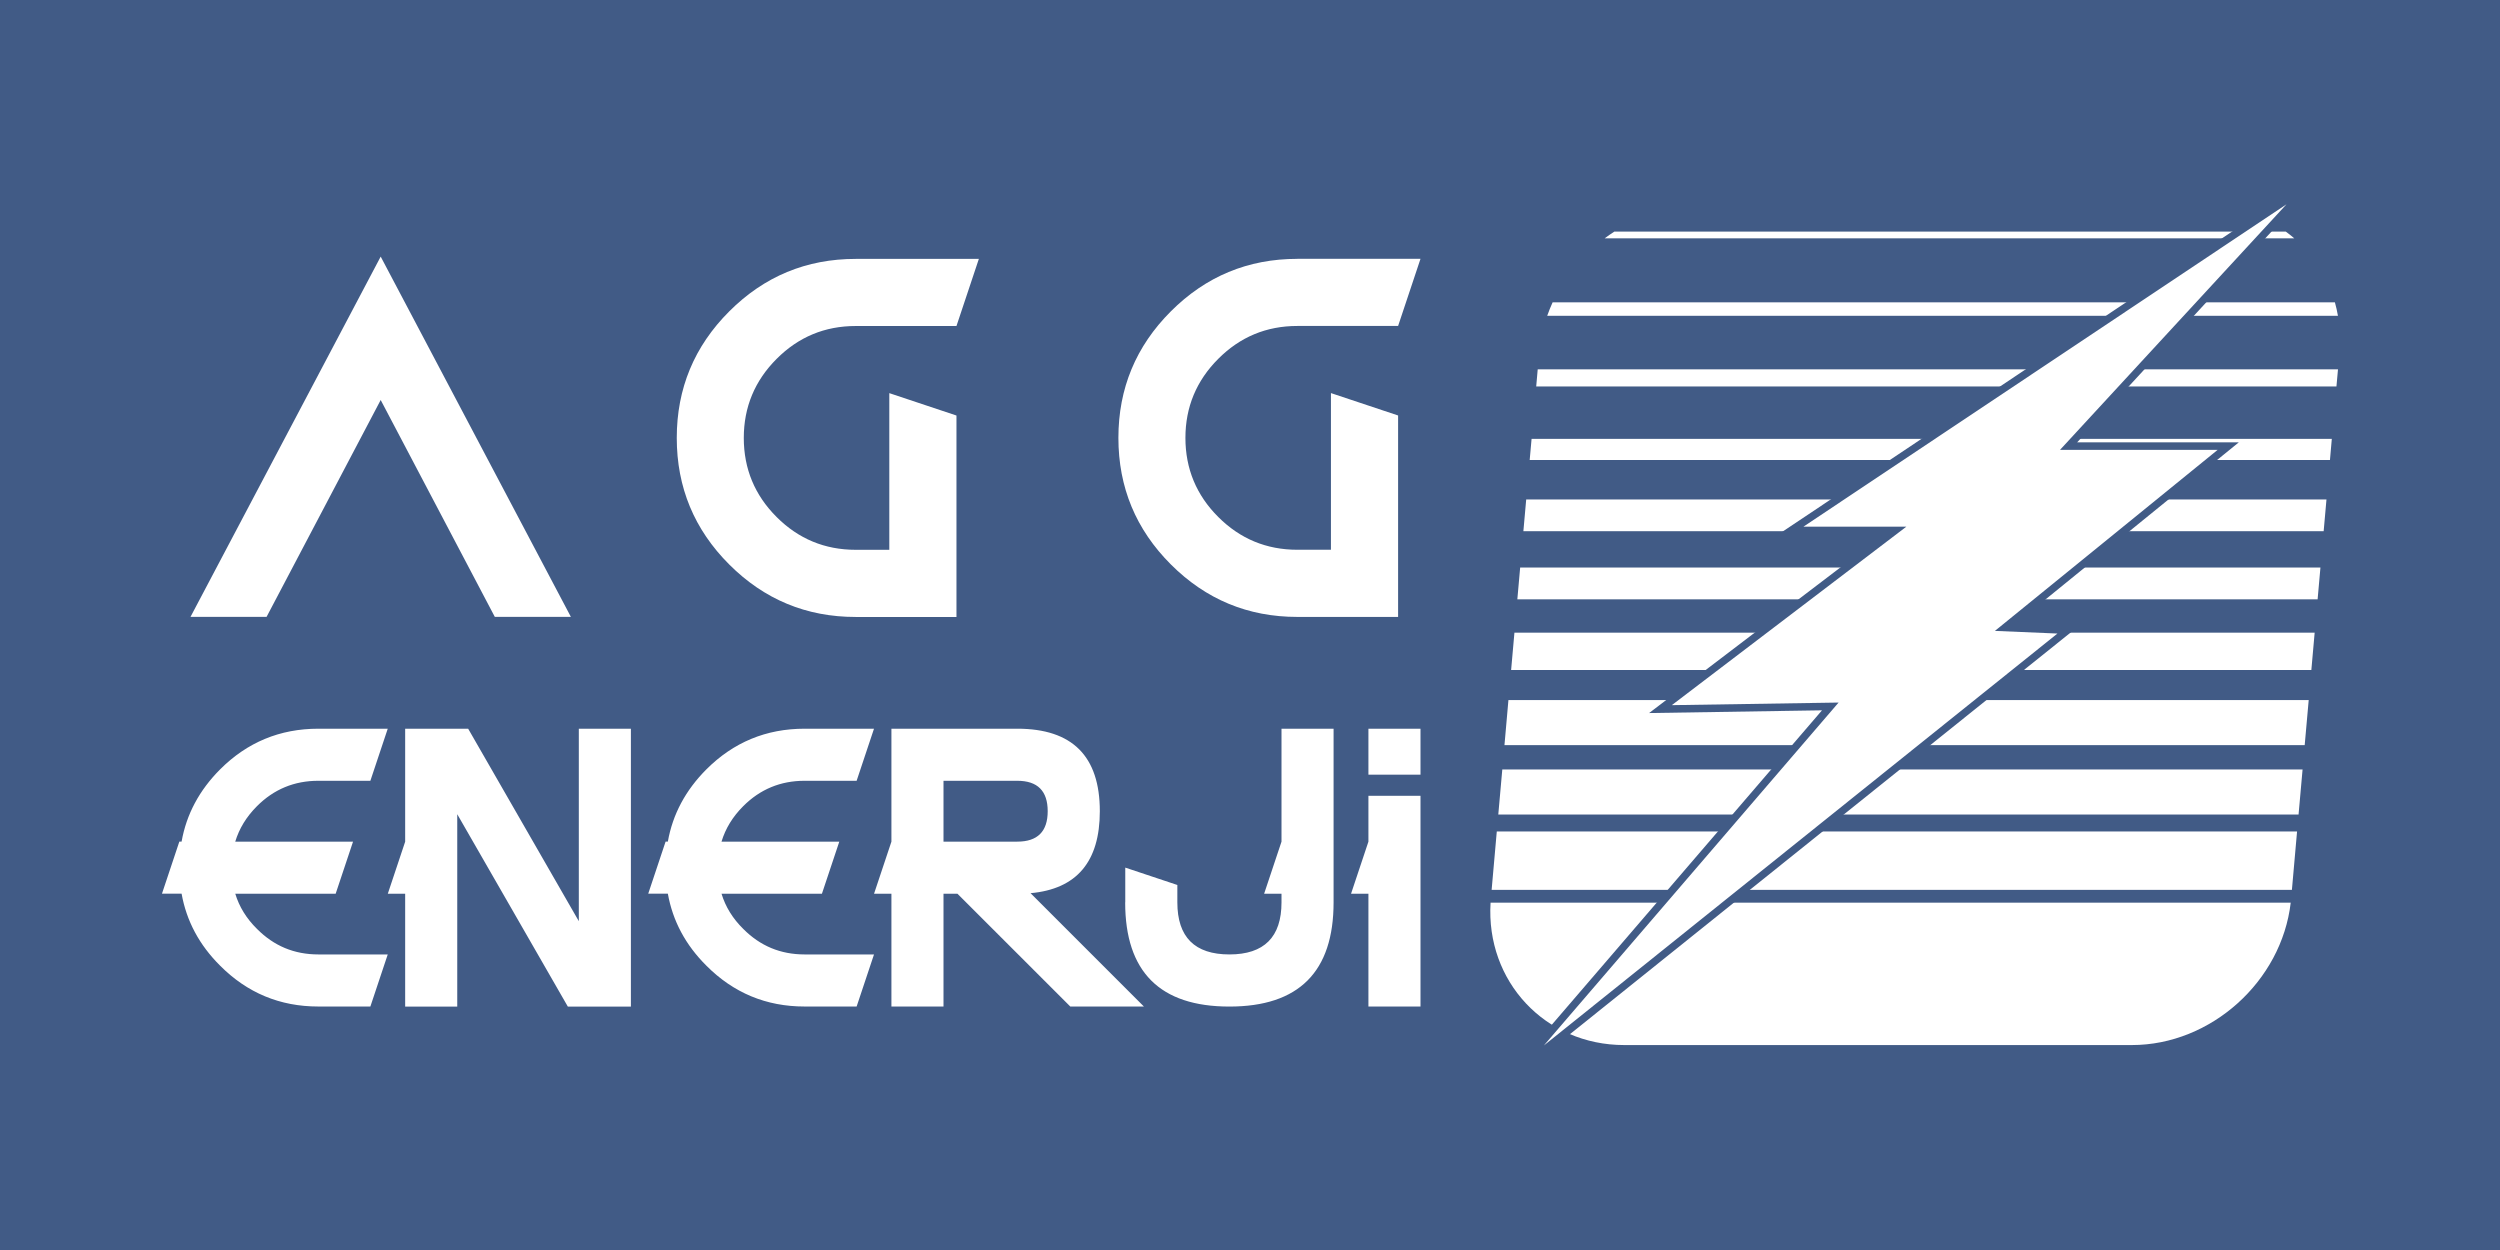 <?xml version="1.0" encoding="UTF-8"?>
<svg id="Layer_2" data-name="Layer 2" xmlns="http://www.w3.org/2000/svg" viewBox="0 0 566.93 283.46">
  <defs>
    <style>
      .cls-1, .cls-2 {
        fill: #fff;
      }

      .cls-2, .cls-3 {
        fill-rule: evenodd;
      }

      .cls-3, .cls-4 {
        fill: #415b86;
      }
    </style>
  </defs>
  <g id="Layer_1-2" data-name="Layer 1">
    <rect class="cls-4" width="566.93" height="283.46"/>
    <path class="cls-1" d="m294.21,58.69h27.92l-5.08,15.23h-22.85c-7,0-12.97,2.48-17.93,7.45-4.95,4.95-7.45,10.93-7.45,17.93s2.49,12.99,7.45,17.94c4.95,4.95,10.93,7.43,17.93,7.43h7.62v-35.53l15.23,5.08v45.68h-22.85c-11.19,0-20.75-3.97-28.68-11.9-7.93-7.93-11.9-17.49-11.9-28.7s3.97-20.77,11.9-28.7c7.93-7.93,17.49-11.9,28.68-11.9m-100.14,0h27.92l-5.08,15.23h-22.85c-7,0-12.97,2.48-17.93,7.45-4.95,4.95-7.45,10.93-7.45,17.93s2.49,12.99,7.45,17.94c4.95,4.95,10.93,7.43,17.93,7.43h7.62v-35.53l15.23,5.08v45.68h-22.85c-11.19,0-20.75-3.97-28.68-11.9-7.93-7.93-11.9-17.49-11.9-28.7s3.97-20.77,11.9-28.7c7.93-7.93,17.49-11.9,28.68-11.9ZM43.2,139.89l43.13-81.7,43.13,81.7h-17.25l-25.88-49.18-25.88,49.18h-17.25Z"/>
    <path class="cls-2" d="m310.32,175.68v-10.43h11.81v10.43h-11.81Zm11.81,52.58h-11.81v-25.59h-3.94l3.94-11.81v-10.39h11.81v47.79Zm-66.95-23.63v-7.88l11.81,3.94v3.94c0,7.88,3.94,11.81,11.81,11.81s11.81-3.94,11.81-11.81v-1.96h-3.94l3.94-11.81v-25.61h11.81v39.38c0,15.75-7.88,23.63-23.63,23.63s-23.63-7.88-23.63-23.63Zm-41.22-1.96v25.59h-11.81v-25.59h-3.94l3.94-11.81v-25.61h28.55c12.47,0,18.71,6.24,18.71,18.71,0,11.45-5.24,17.65-15.71,18.59l25.71,25.71h-16.69l-25.6-25.59h-3.15Zm0-11.81h16.73c4.6,0,6.9-2.3,6.9-6.9s-2.3-6.9-6.9-6.9h-16.73v13.79Zm-50.34,0h26.71l-3.94,11.81h-22.77c.9,2.96,2.54,5.63,4.93,7.98,3.83,3.86,8.45,5.79,13.9,5.79h15.75l-3.94,11.81h-11.81c-8.7,0-16.12-3.09-22.26-9.26-4.72-4.69-7.63-10.13-8.74-16.33h-4.45l3.94-11.81h.51c1.1-6.2,4.02-11.65,8.74-16.38,6.14-6.14,13.56-9.22,22.26-9.22h15.75l-3.94,11.81h-11.81c-5.44,0-10.07,1.92-13.9,5.75-2.39,2.39-4.03,5.07-4.93,8.04Zm-59.93,37.41h-11.81v-25.59h-3.94l3.94-11.81v-25.61h14.29l25.09,43.64v-43.64h11.81v63.01h-14.3l-25.08-43.63v43.63Zm-50.34-37.41h26.71l-3.94,11.81h-22.77c.9,2.96,2.54,5.63,4.93,7.98,3.83,3.86,8.45,5.79,13.9,5.79h15.75l-3.94,11.81h-11.81c-8.7,0-16.12-3.09-22.26-9.26-4.72-4.69-7.63-10.13-8.74-16.33h-4.45l3.94-11.81h.51c1.1-6.2,4.02-11.65,8.74-16.38,6.14-6.14,13.56-9.22,22.26-9.22h15.75l-3.94,11.81h-11.81c-5.44,0-10.07,1.92-13.9,5.75-2.39,2.39-4.03,5.07-4.93,8.04Z"/>
    <path class="cls-2" d="m338.02,204.7h181.45c-2.06,17.84-18.08,32.29-36.03,32.29h-115.1c-17.95,0-31.42-14.45-30.32-32.29"/>
    <polygon class="cls-2" points="339.43 188.55 520.91 188.55 519.74 201.8 338.26 201.8 339.43 188.55"/>
    <polygon class="cls-2" points="340.68 174.49 522.16 174.49 521.25 184.71 339.77 184.71 340.68 174.49"/>
    <polygon class="cls-2" points="342.07 158.75 523.55 158.75 522.64 168.98 341.17 168.98 342.07 158.75"/>
    <polygon class="cls-2" points="343.43 143.47 524.9 143.47 524.15 151.94 342.68 151.94 343.43 143.47"/>
    <polygon class="cls-2" points="344.73 128.7 526.21 128.7 525.57 135.91 344.09 135.91 344.73 128.7"/>
    <polygon class="cls-2" points="346.1 113.26 527.58 113.26 526.94 120.46 345.46 120.46 346.1 113.26"/>
    <polygon class="cls-2" points="347.32 99.52 528.79 99.52 528.37 104.32 346.89 104.32 347.32 99.52"/>
    <polygon class="cls-2" points="348.71 83.76 530.19 83.76 529.84 87.64 348.37 87.64 348.71 83.76"/>
    <path class="cls-2" d="m352.09,68.56h177.4c.28,1,.51,2.02.69,3.06h-179.32c.36-1.04.78-2.06,1.23-3.06"/>
    <path class="cls-2" d="m366.09,52.52h152.26c.67.48,1.31.99,1.93,1.53h-156.39c.72-.53,1.45-1.05,2.2-1.53"/>
    <polygon class="cls-3" points="413.18 161.08 373.97 161.7 427.26 121.14 403.35 121.14 518.82 44.08 520.78 46.37 471.04 100.31 507.7 100.31 456.94 141.56 471.17 142.15 349.95 239.39 347.8 237.16 413.18 161.08"/>
    <polygon class="cls-2" points="350.1 237.09 466.57 143.67 452.39 143.07 502.91 102.01 467.16 102.01 518.51 46.33 408.96 119.44 432.3 119.44 379.12 159.91 416.94 159.32 350.1 237.09"/>
  </g>
</svg>